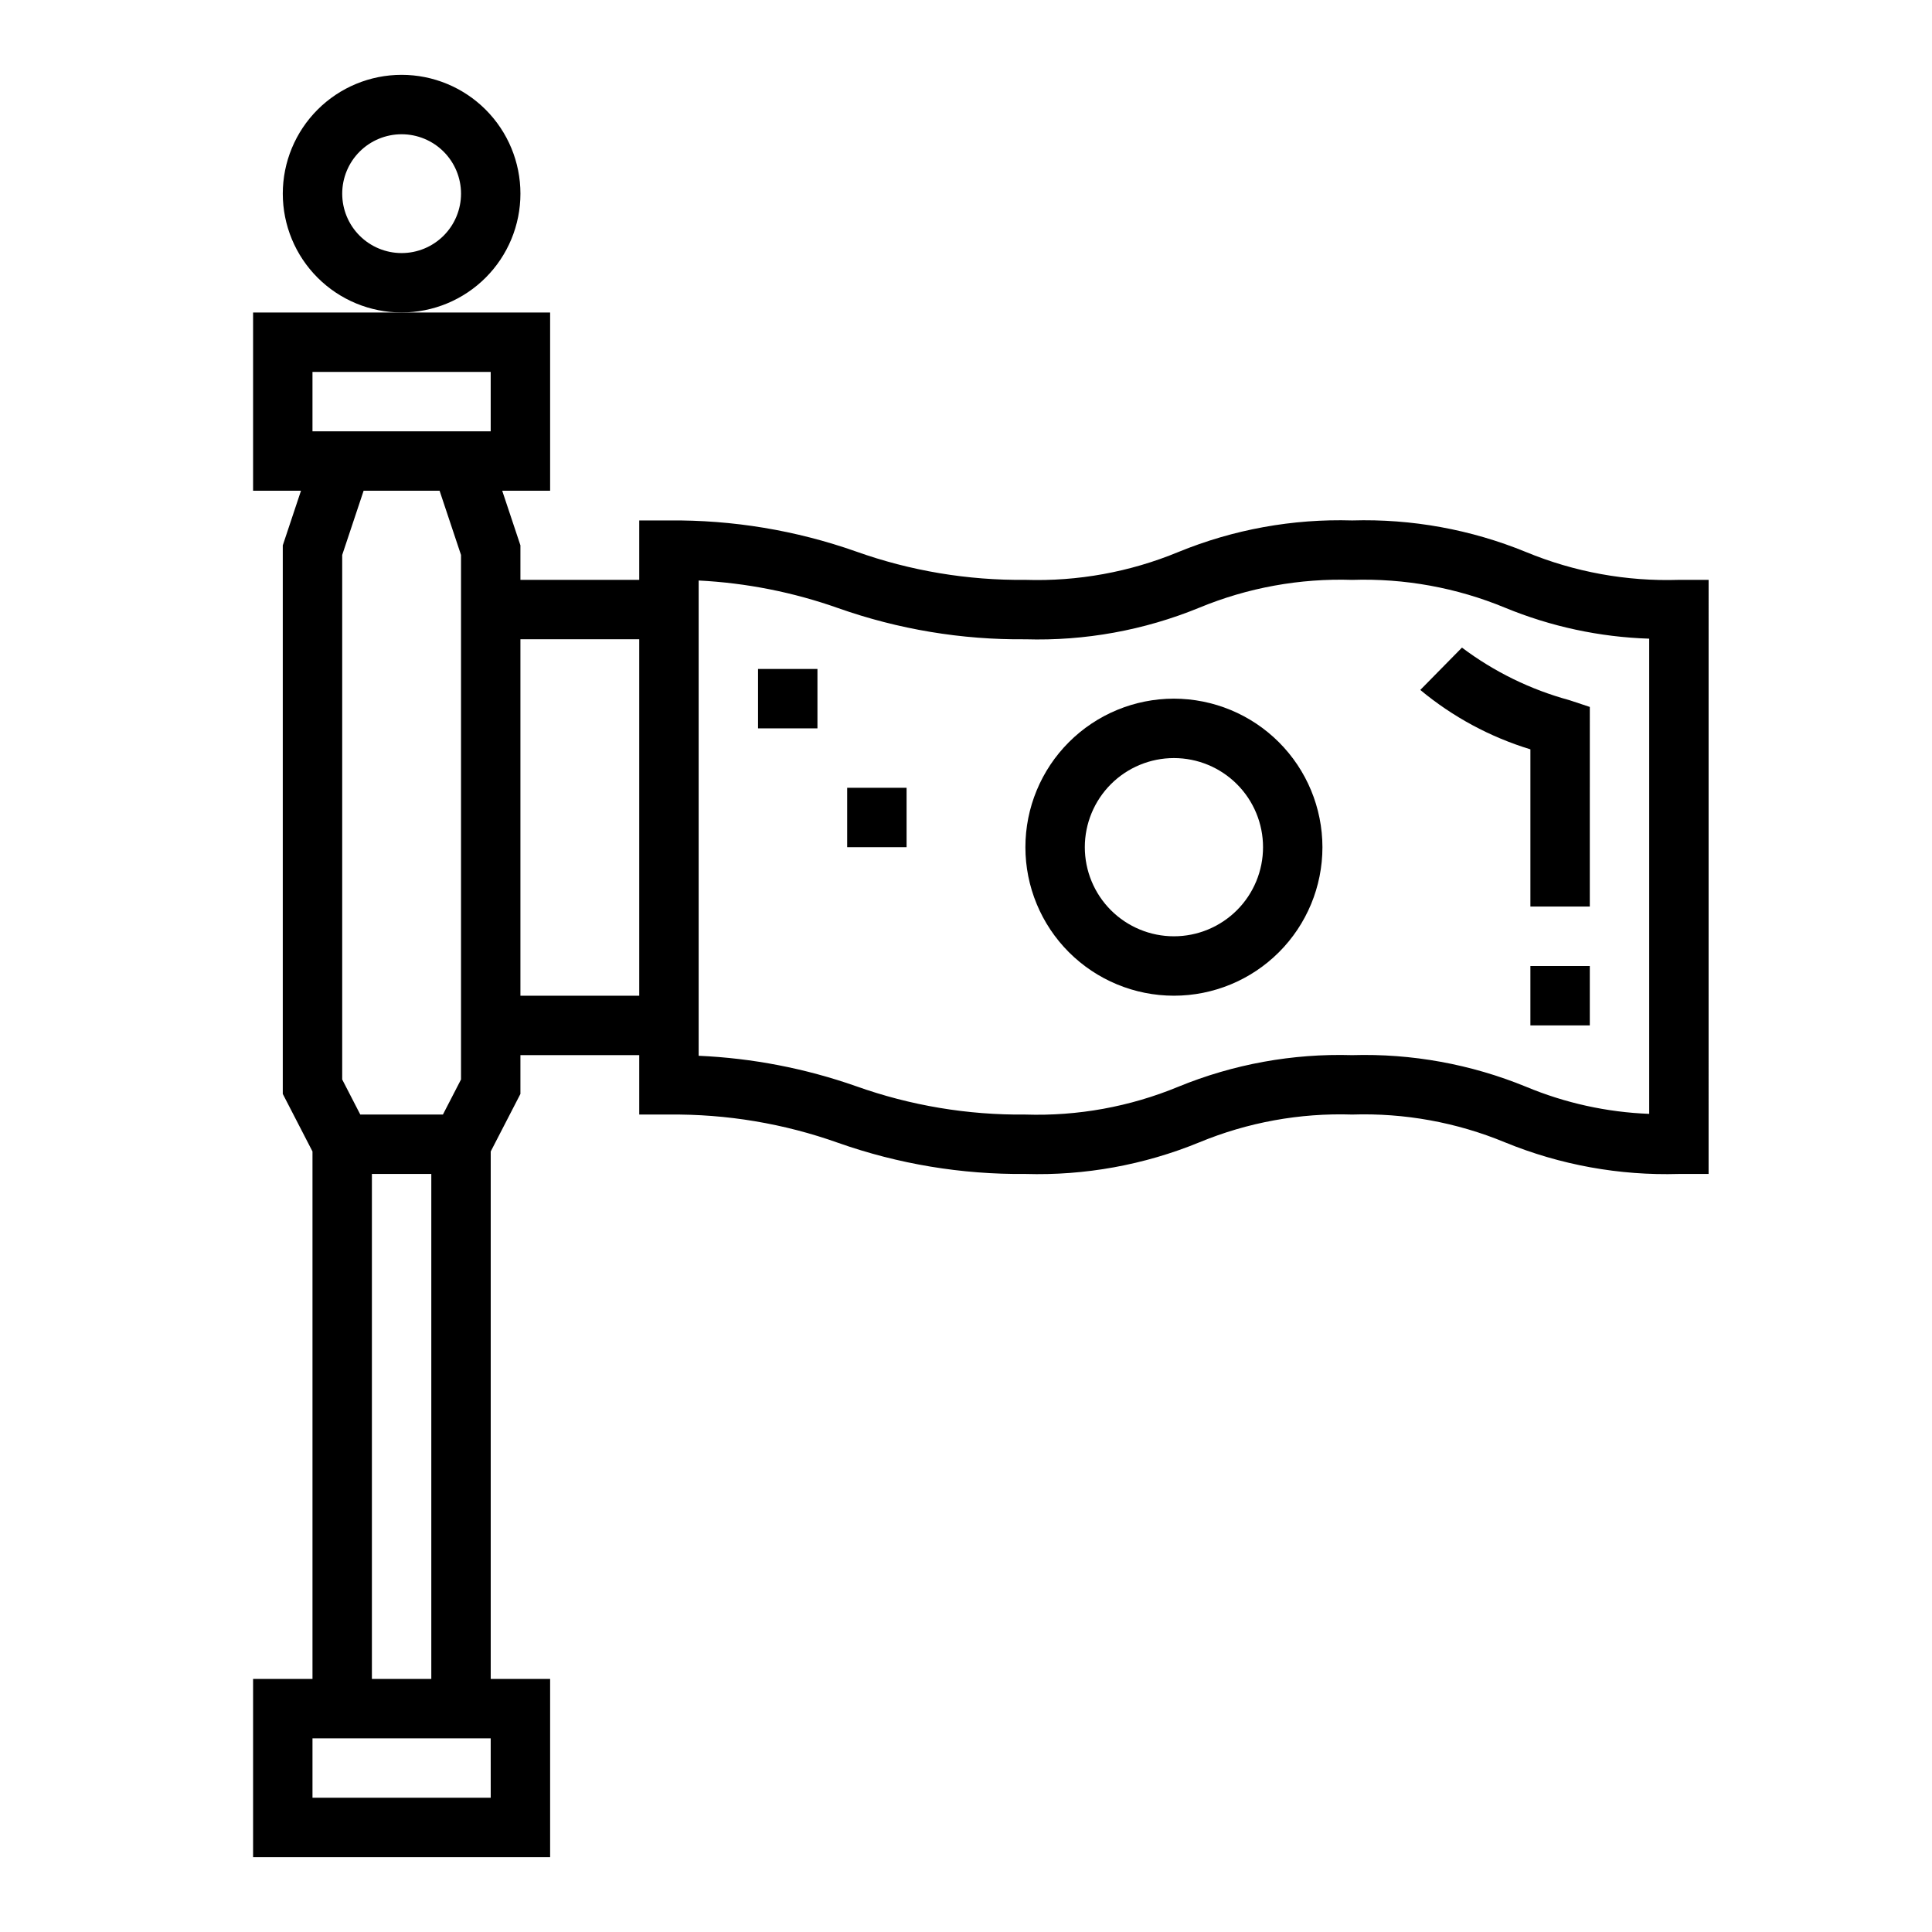 <?xml version="1.0" encoding="UTF-8"?>
<!-- Uploaded to: ICON Repo, www.svgrepo.com, Generator: ICON Repo Mixer Tools -->
<svg fill="#000000" width="800px" height="800px" version="1.1" viewBox="144 144 512 512" xmlns="http://www.w3.org/2000/svg">
 <g>
  <path d="m281.92 195.32c0-8.348-3.316-16.359-9.223-22.266-5.906-5.902-13.914-9.223-22.266-9.223-8.352 0-16.359 3.32-22.266 9.223-5.906 5.906-9.223 13.918-9.223 22.266 0 8.352 3.316 16.363 9.223 22.266 5.906 5.906 13.914 9.223 22.266 9.223 8.352 0 16.359-3.316 22.266-9.223 5.906-5.902 9.223-13.914 9.223-22.266zm-31.488 15.746c-4.176 0-8.18-1.66-11.133-4.613-2.953-2.949-4.609-6.957-4.609-11.133s1.656-8.18 4.609-11.133c2.953-2.949 6.957-4.609 11.133-4.609 4.176 0 8.18 1.66 11.133 4.609 2.953 2.953 4.613 6.957 4.613 11.133s-1.66 8.184-4.613 11.133c-2.953 2.953-6.957 4.613-11.133 4.613z"/>
  <path d="m548.4 290.29c-14.602-5.984-30.297-8.832-46.066-8.367-15.773-0.465-31.469 2.383-46.066 8.367-12.832 5.309-26.648 7.824-40.527 7.379-15.281 0.164-30.473-2.379-44.871-7.512-15.922-5.617-32.707-8.402-49.594-8.234h-7.871v15.742l-31.488 0.004v-9.148l-4.824-14.469h12.695v-47.234h-78.719v47.23l12.695 0.004-4.824 14.469v145.38l7.871 15.25v139.78h-15.742v47.23l78.719 0.004v-47.234h-15.742v-139.78l7.871-15.25v-10.281h31.488v15.742h7.871v0.004c15.285-0.164 30.477 2.375 44.871 7.508 15.926 5.617 32.711 8.402 49.594 8.234 15.773 0.469 31.469-2.383 46.066-8.367 12.832-5.309 26.648-7.824 40.527-7.375 13.879-0.449 27.691 2.066 40.523 7.375 14.602 5.984 30.297 8.836 46.066 8.367h7.871l0.004-157.44h-7.875c-13.879 0.445-27.691-2.07-40.523-7.379zm-321.59-31.984v-15.742h47.23v15.742zm33.684 15.742 5.68 17.023v139l-4.797 9.297h-21.898l-4.793-9.297v-139l5.676-17.02zm13.551 346.37h-47.234v-15.742h47.23zm-31.488-31.488v-133.82h15.742v133.82zm70.848-181.05h-31.488v-94.465h31.488zm267.65 31.309v-0.004c-11.227-0.43-22.285-2.867-32.652-7.191-14.602-5.984-30.297-8.836-46.066-8.371-15.773-0.465-31.469 2.387-46.066 8.371-12.832 5.309-26.648 7.82-40.527 7.375-15.281 0.164-30.473-2.379-44.871-7.512-13.438-4.719-27.492-7.438-41.723-8.066v-125.95c12.625 0.637 25.086 3.106 37 7.328 15.926 5.621 32.707 8.414 49.594 8.25 15.773 0.465 31.469-2.383 46.066-8.367 12.832-5.309 26.648-7.824 40.527-7.375 13.879-0.449 27.691 2.066 40.523 7.375 12.137 5.004 25.074 7.785 38.195 8.203z"/>
  <path d="m455.1 329.15c-10.438 0-20.449 4.148-27.832 11.531-7.379 7.379-11.527 17.391-11.527 27.832 0 10.438 4.148 20.449 11.527 27.832 7.383 7.379 17.395 11.527 27.832 11.527 10.441 0 20.453-4.148 27.832-11.527 7.383-7.383 11.527-17.395 11.527-27.832-0.012-10.438-4.16-20.441-11.539-27.82s-17.383-11.527-27.82-11.543zm0 62.977c-6.262 0-12.27-2.488-16.699-6.914-4.426-4.43-6.914-10.438-6.914-16.699 0-6.266 2.488-12.273 6.914-16.699 4.43-4.43 10.438-6.918 16.699-6.918 6.266 0 12.27 2.488 16.699 6.918 4.43 4.426 6.918 10.434 6.918 16.699 0 6.262-2.488 12.27-6.918 16.699-4.43 4.426-10.434 6.914-16.699 6.914z"/>
  <path d="m520.39 326.84c8.582 7.137 18.504 12.488 29.18 15.742v41.668h15.742l0.004-52.906-5.383-1.785-0.004-0.004c-10.297-2.793-19.965-7.523-28.496-13.934z"/>
  <path d="m549.57 400h15.742v15.742h-15.742z"/>
  <path d="m344.89 321.28h15.742v15.742h-15.742z"/>
  <path d="m368.51 352.77h15.742v15.742h-15.742z"/>
 </g>
</svg>
